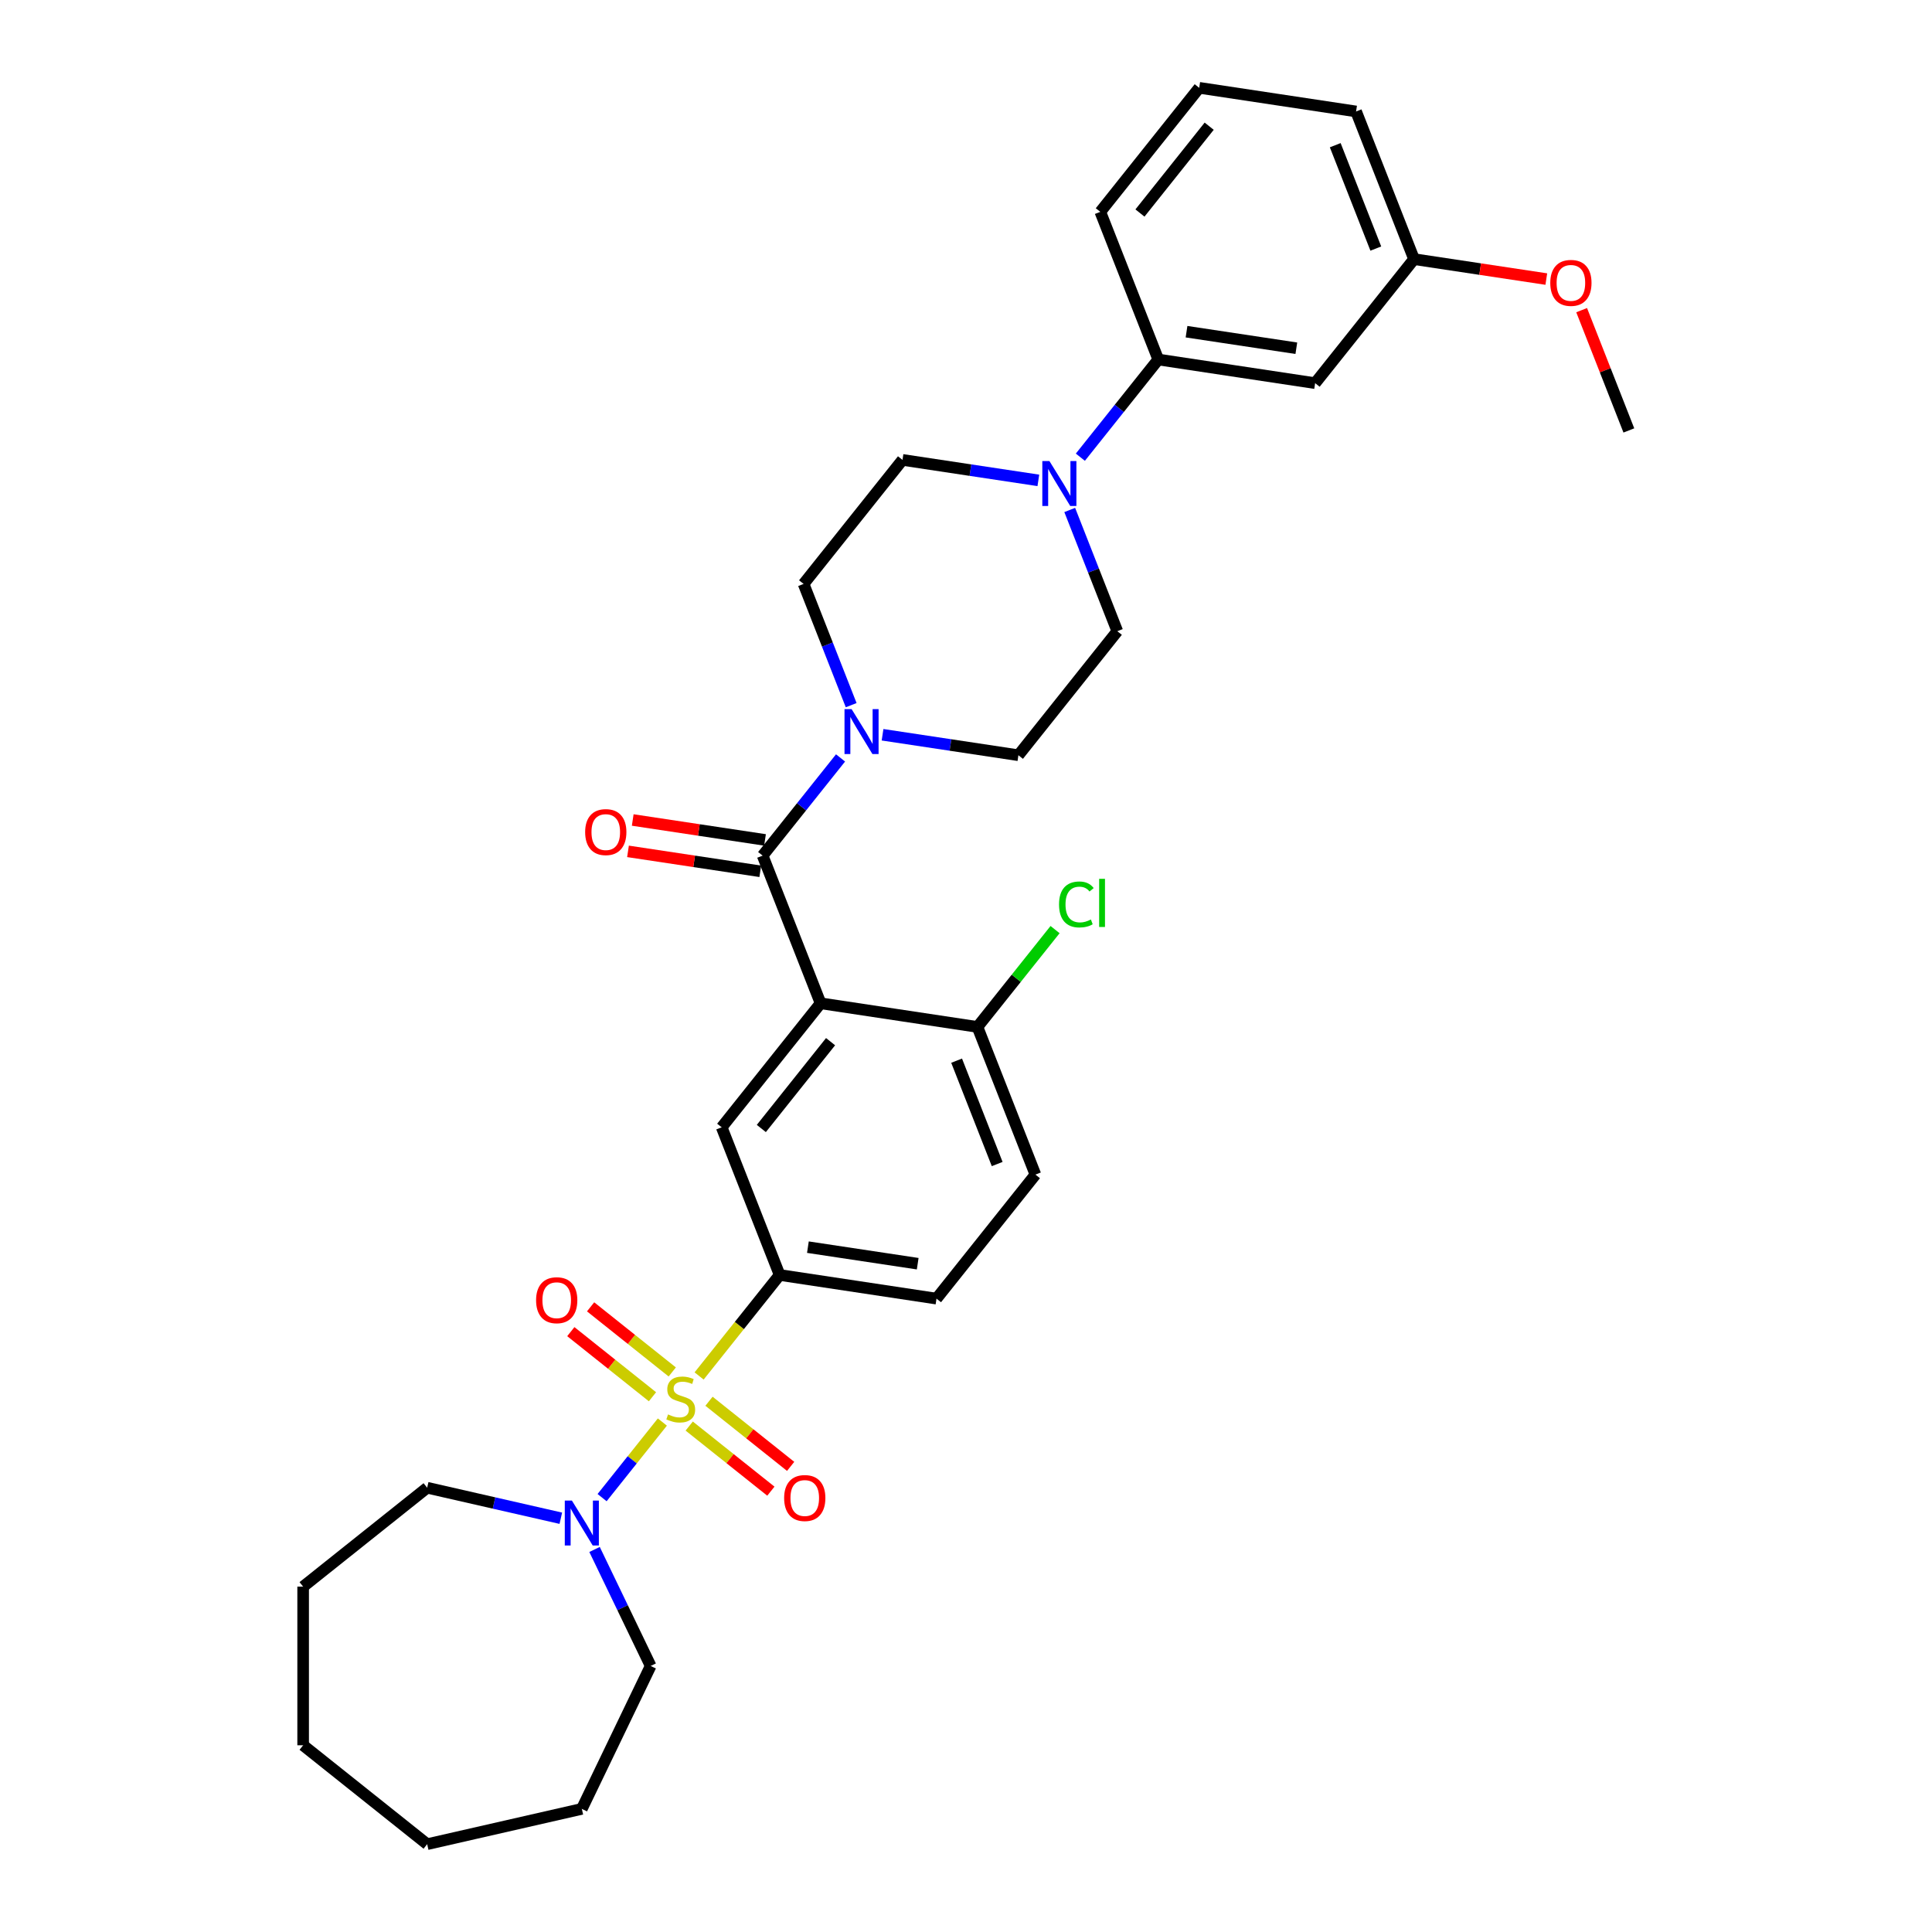 <?xml version='1.0' encoding='iso-8859-1'?>
<svg version='1.1' baseProfile='full'
              xmlns='http://www.w3.org/2000/svg'
                      xmlns:rdkit='http://www.rdkit.org/xml'
                      xmlns:xlink='http://www.w3.org/1999/xlink'
                  xml:space='preserve'
width='1000px' height='1000px' viewBox='0 0 1000 1000'>
<!-- END OF HEADER -->
<rect style='opacity:1.0;fill:#FFFFFF;stroke:none' width='1000' height='1000' x='0' y='0'> </rect>
<path class='bond-2' d='M 361.855,712.2 L 382.698,686.064' style='fill:none;fill-rule:evenodd;stroke:#CCCC00;stroke-width:6px;stroke-linecap:butt;stroke-linejoin:miter;stroke-opacity:1' />
<path class='bond-2' d='M 382.698,686.064 L 403.541,659.928' style='fill:none;fill-rule:evenodd;stroke:#000000;stroke-width:6px;stroke-linecap:butt;stroke-linejoin:miter;stroke-opacity:1' />
<path class='bond-3' d='M 342.839,736.046 L 327.241,755.605' style='fill:none;fill-rule:evenodd;stroke:#CCCC00;stroke-width:6px;stroke-linecap:butt;stroke-linejoin:miter;stroke-opacity:1' />
<path class='bond-3' d='M 327.241,755.605 L 311.643,775.165' style='fill:none;fill-rule:evenodd;stroke:#0000FF;stroke-width:6px;stroke-linecap:butt;stroke-linejoin:miter;stroke-opacity:1' />
<path class='bond-8' d='M 347.958,710.121 L 326.826,693.269' style='fill:none;fill-rule:evenodd;stroke:#CCCC00;stroke-width:6px;stroke-linecap:butt;stroke-linejoin:miter;stroke-opacity:1' />
<path class='bond-8' d='M 326.826,693.269 L 305.694,676.416' style='fill:none;fill-rule:evenodd;stroke:#FF0000;stroke-width:6px;stroke-linecap:butt;stroke-linejoin:miter;stroke-opacity:1' />
<path class='bond-8' d='M 337.719,722.96 L 316.587,706.108' style='fill:none;fill-rule:evenodd;stroke:#CCCC00;stroke-width:6px;stroke-linecap:butt;stroke-linejoin:miter;stroke-opacity:1' />
<path class='bond-8' d='M 316.587,706.108 L 295.455,689.255' style='fill:none;fill-rule:evenodd;stroke:#FF0000;stroke-width:6px;stroke-linecap:butt;stroke-linejoin:miter;stroke-opacity:1' />
<path class='bond-9' d='M 356.736,738.125 L 377.868,754.978' style='fill:none;fill-rule:evenodd;stroke:#CCCC00;stroke-width:6px;stroke-linecap:butt;stroke-linejoin:miter;stroke-opacity:1' />
<path class='bond-9' d='M 377.868,754.978 L 399,771.83' style='fill:none;fill-rule:evenodd;stroke:#FF0000;stroke-width:6px;stroke-linecap:butt;stroke-linejoin:miter;stroke-opacity:1' />
<path class='bond-9' d='M 366.975,725.286 L 388.107,742.139' style='fill:none;fill-rule:evenodd;stroke:#CCCC00;stroke-width:6px;stroke-linecap:butt;stroke-linejoin:miter;stroke-opacity:1' />
<path class='bond-9' d='M 388.107,742.139 L 409.239,758.991' style='fill:none;fill-rule:evenodd;stroke:#FF0000;stroke-width:6px;stroke-linecap:butt;stroke-linejoin:miter;stroke-opacity:1' />
<path class='bond-0' d='M 424.738,519.299 L 373.544,583.494' style='fill:none;fill-rule:evenodd;stroke:#000000;stroke-width:6px;stroke-linecap:butt;stroke-linejoin:miter;stroke-opacity:1' />
<path class='bond-0' d='M 429.898,539.167 L 394.062,584.104' style='fill:none;fill-rule:evenodd;stroke:#000000;stroke-width:6px;stroke-linecap:butt;stroke-linejoin:miter;stroke-opacity:1' />
<path class='bond-1' d='M 424.738,519.299 L 394.74,442.866' style='fill:none;fill-rule:evenodd;stroke:#000000;stroke-width:6px;stroke-linecap:butt;stroke-linejoin:miter;stroke-opacity:1' />
<path class='bond-33' d='M 424.738,519.299 L 505.93,531.537' style='fill:none;fill-rule:evenodd;stroke:#000000;stroke-width:6px;stroke-linecap:butt;stroke-linejoin:miter;stroke-opacity:1' />
<path class='bond-4' d='M 394.74,442.866 L 414.901,417.584' style='fill:none;fill-rule:evenodd;stroke:#000000;stroke-width:6px;stroke-linecap:butt;stroke-linejoin:miter;stroke-opacity:1' />
<path class='bond-4' d='M 414.901,417.584 L 435.063,392.302' style='fill:none;fill-rule:evenodd;stroke:#0000FF;stroke-width:6px;stroke-linecap:butt;stroke-linejoin:miter;stroke-opacity:1' />
<path class='bond-12' d='M 395.964,434.746 L 361.731,429.587' style='fill:none;fill-rule:evenodd;stroke:#000000;stroke-width:6px;stroke-linecap:butt;stroke-linejoin:miter;stroke-opacity:1' />
<path class='bond-12' d='M 361.731,429.587 L 327.499,424.427' style='fill:none;fill-rule:evenodd;stroke:#FF0000;stroke-width:6px;stroke-linecap:butt;stroke-linejoin:miter;stroke-opacity:1' />
<path class='bond-12' d='M 393.516,450.985 L 359.284,445.825' style='fill:none;fill-rule:evenodd;stroke:#000000;stroke-width:6px;stroke-linecap:butt;stroke-linejoin:miter;stroke-opacity:1' />
<path class='bond-12' d='M 359.284,445.825 L 325.051,440.665' style='fill:none;fill-rule:evenodd;stroke:#FF0000;stroke-width:6px;stroke-linecap:butt;stroke-linejoin:miter;stroke-opacity:1' />
<path class='bond-5' d='M 403.541,659.928 L 373.544,583.494' style='fill:none;fill-rule:evenodd;stroke:#000000;stroke-width:6px;stroke-linecap:butt;stroke-linejoin:miter;stroke-opacity:1' />
<path class='bond-17' d='M 403.541,659.928 L 484.733,672.165' style='fill:none;fill-rule:evenodd;stroke:#000000;stroke-width:6px;stroke-linecap:butt;stroke-linejoin:miter;stroke-opacity:1' />
<path class='bond-17' d='M 418.168,645.525 L 475.002,654.091' style='fill:none;fill-rule:evenodd;stroke:#000000;stroke-width:6px;stroke-linecap:butt;stroke-linejoin:miter;stroke-opacity:1' />
<path class='bond-21' d='M 307.741,801.998 L 322.26,832.147' style='fill:none;fill-rule:evenodd;stroke:#0000FF;stroke-width:6px;stroke-linecap:butt;stroke-linejoin:miter;stroke-opacity:1' />
<path class='bond-21' d='M 322.26,832.147 L 336.779,862.297' style='fill:none;fill-rule:evenodd;stroke:#000000;stroke-width:6px;stroke-linecap:butt;stroke-linejoin:miter;stroke-opacity:1' />
<path class='bond-22' d='M 290.282,785.838 L 255.692,777.943' style='fill:none;fill-rule:evenodd;stroke:#0000FF;stroke-width:6px;stroke-linecap:butt;stroke-linejoin:miter;stroke-opacity:1' />
<path class='bond-22' d='M 255.692,777.943 L 221.102,770.048' style='fill:none;fill-rule:evenodd;stroke:#000000;stroke-width:6px;stroke-linecap:butt;stroke-linejoin:miter;stroke-opacity:1' />
<path class='bond-13' d='M 456.805,380.309 L 491.966,385.608' style='fill:none;fill-rule:evenodd;stroke:#0000FF;stroke-width:6px;stroke-linecap:butt;stroke-linejoin:miter;stroke-opacity:1' />
<path class='bond-13' d='M 491.966,385.608 L 527.126,390.908' style='fill:none;fill-rule:evenodd;stroke:#000000;stroke-width:6px;stroke-linecap:butt;stroke-linejoin:miter;stroke-opacity:1' />
<path class='bond-14' d='M 440.565,364.991 L 428.251,333.614' style='fill:none;fill-rule:evenodd;stroke:#0000FF;stroke-width:6px;stroke-linecap:butt;stroke-linejoin:miter;stroke-opacity:1' />
<path class='bond-14' d='M 428.251,333.614 L 415.936,302.237' style='fill:none;fill-rule:evenodd;stroke:#000000;stroke-width:6px;stroke-linecap:butt;stroke-linejoin:miter;stroke-opacity:1' />
<path class='bond-6' d='M 537.451,248.64 L 502.291,243.341' style='fill:none;fill-rule:evenodd;stroke:#0000FF;stroke-width:6px;stroke-linecap:butt;stroke-linejoin:miter;stroke-opacity:1' />
<path class='bond-6' d='M 502.291,243.341 L 467.131,238.041' style='fill:none;fill-rule:evenodd;stroke:#000000;stroke-width:6px;stroke-linecap:butt;stroke-linejoin:miter;stroke-opacity:1' />
<path class='bond-7' d='M 559.194,236.647 L 579.355,211.365' style='fill:none;fill-rule:evenodd;stroke:#0000FF;stroke-width:6px;stroke-linecap:butt;stroke-linejoin:miter;stroke-opacity:1' />
<path class='bond-7' d='M 579.355,211.365 L 599.517,186.083' style='fill:none;fill-rule:evenodd;stroke:#000000;stroke-width:6px;stroke-linecap:butt;stroke-linejoin:miter;stroke-opacity:1' />
<path class='bond-34' d='M 553.691,263.958 L 566.006,295.335' style='fill:none;fill-rule:evenodd;stroke:#0000FF;stroke-width:6px;stroke-linecap:butt;stroke-linejoin:miter;stroke-opacity:1' />
<path class='bond-34' d='M 566.006,295.335 L 578.321,326.712' style='fill:none;fill-rule:evenodd;stroke:#000000;stroke-width:6px;stroke-linecap:butt;stroke-linejoin:miter;stroke-opacity:1' />
<path class='bond-11' d='M 599.517,186.083 L 680.709,198.321' style='fill:none;fill-rule:evenodd;stroke:#000000;stroke-width:6px;stroke-linecap:butt;stroke-linejoin:miter;stroke-opacity:1' />
<path class='bond-11' d='M 614.143,171.681 L 670.978,180.247' style='fill:none;fill-rule:evenodd;stroke:#000000;stroke-width:6px;stroke-linecap:butt;stroke-linejoin:miter;stroke-opacity:1' />
<path class='bond-24' d='M 599.517,186.083 L 569.519,109.65' style='fill:none;fill-rule:evenodd;stroke:#000000;stroke-width:6px;stroke-linecap:butt;stroke-linejoin:miter;stroke-opacity:1' />
<path class='bond-10' d='M 505.93,531.537 L 535.928,607.97' style='fill:none;fill-rule:evenodd;stroke:#000000;stroke-width:6px;stroke-linecap:butt;stroke-linejoin:miter;stroke-opacity:1' />
<path class='bond-10' d='M 495.143,549.001 L 516.141,602.504' style='fill:none;fill-rule:evenodd;stroke:#000000;stroke-width:6px;stroke-linecap:butt;stroke-linejoin:miter;stroke-opacity:1' />
<path class='bond-20' d='M 505.93,531.537 L 526.017,506.348' style='fill:none;fill-rule:evenodd;stroke:#000000;stroke-width:6px;stroke-linecap:butt;stroke-linejoin:miter;stroke-opacity:1' />
<path class='bond-20' d='M 526.017,506.348 L 546.105,481.159' style='fill:none;fill-rule:evenodd;stroke:#00CC00;stroke-width:6px;stroke-linecap:butt;stroke-linejoin:miter;stroke-opacity:1' />
<path class='bond-19' d='M 680.709,198.321 L 731.903,134.126' style='fill:none;fill-rule:evenodd;stroke:#000000;stroke-width:6px;stroke-linecap:butt;stroke-linejoin:miter;stroke-opacity:1' />
<path class='bond-16' d='M 527.126,390.908 L 578.321,326.712' style='fill:none;fill-rule:evenodd;stroke:#000000;stroke-width:6px;stroke-linecap:butt;stroke-linejoin:miter;stroke-opacity:1' />
<path class='bond-15' d='M 415.936,302.237 L 467.131,238.041' style='fill:none;fill-rule:evenodd;stroke:#000000;stroke-width:6px;stroke-linecap:butt;stroke-linejoin:miter;stroke-opacity:1' />
<path class='bond-18' d='M 484.733,672.165 L 535.928,607.97' style='fill:none;fill-rule:evenodd;stroke:#000000;stroke-width:6px;stroke-linecap:butt;stroke-linejoin:miter;stroke-opacity:1' />
<path class='bond-23' d='M 731.903,134.126 L 766.136,139.285' style='fill:none;fill-rule:evenodd;stroke:#000000;stroke-width:6px;stroke-linecap:butt;stroke-linejoin:miter;stroke-opacity:1' />
<path class='bond-23' d='M 766.136,139.285 L 800.368,144.445' style='fill:none;fill-rule:evenodd;stroke:#FF0000;stroke-width:6px;stroke-linecap:butt;stroke-linejoin:miter;stroke-opacity:1' />
<path class='bond-35' d='M 731.903,134.126 L 701.905,57.692' style='fill:none;fill-rule:evenodd;stroke:#000000;stroke-width:6px;stroke-linecap:butt;stroke-linejoin:miter;stroke-opacity:1' />
<path class='bond-35' d='M 712.117,128.66 L 691.118,75.157' style='fill:none;fill-rule:evenodd;stroke:#000000;stroke-width:6px;stroke-linecap:butt;stroke-linejoin:miter;stroke-opacity:1' />
<path class='bond-29' d='M 336.779,862.297 L 301.153,936.274' style='fill:none;fill-rule:evenodd;stroke:#000000;stroke-width:6px;stroke-linecap:butt;stroke-linejoin:miter;stroke-opacity:1' />
<path class='bond-28' d='M 221.102,770.048 L 156.907,821.242' style='fill:none;fill-rule:evenodd;stroke:#000000;stroke-width:6px;stroke-linecap:butt;stroke-linejoin:miter;stroke-opacity:1' />
<path class='bond-27' d='M 818.657,160.535 L 830.875,191.666' style='fill:none;fill-rule:evenodd;stroke:#FF0000;stroke-width:6px;stroke-linecap:butt;stroke-linejoin:miter;stroke-opacity:1' />
<path class='bond-27' d='M 830.875,191.666 L 843.093,222.797' style='fill:none;fill-rule:evenodd;stroke:#000000;stroke-width:6px;stroke-linecap:butt;stroke-linejoin:miter;stroke-opacity:1' />
<path class='bond-25' d='M 569.519,109.65 L 620.713,45.455' style='fill:none;fill-rule:evenodd;stroke:#000000;stroke-width:6px;stroke-linecap:butt;stroke-linejoin:miter;stroke-opacity:1' />
<path class='bond-25' d='M 590.037,110.26 L 625.873,65.323' style='fill:none;fill-rule:evenodd;stroke:#000000;stroke-width:6px;stroke-linecap:butt;stroke-linejoin:miter;stroke-opacity:1' />
<path class='bond-26' d='M 620.713,45.455 L 701.905,57.692' style='fill:none;fill-rule:evenodd;stroke:#000000;stroke-width:6px;stroke-linecap:butt;stroke-linejoin:miter;stroke-opacity:1' />
<path class='bond-30' d='M 156.907,821.242 L 156.907,903.351' style='fill:none;fill-rule:evenodd;stroke:#000000;stroke-width:6px;stroke-linecap:butt;stroke-linejoin:miter;stroke-opacity:1' />
<path class='bond-31' d='M 301.153,936.274 L 221.102,954.545' style='fill:none;fill-rule:evenodd;stroke:#000000;stroke-width:6px;stroke-linecap:butt;stroke-linejoin:miter;stroke-opacity:1' />
<path class='bond-32' d='M 156.907,903.351 L 221.102,954.545' style='fill:none;fill-rule:evenodd;stroke:#000000;stroke-width:6px;stroke-linecap:butt;stroke-linejoin:miter;stroke-opacity:1' />
<path  class='atom-0' d='M 345.778 732.104
Q 346.041 732.203, 347.125 732.663
Q 348.209 733.122, 349.391 733.418
Q 350.606 733.681, 351.789 733.681
Q 353.989 733.681, 355.27 732.63
Q 356.551 731.546, 356.551 729.674
Q 356.551 728.393, 355.894 727.605
Q 355.27 726.816, 354.285 726.389
Q 353.3 725.962, 351.657 725.47
Q 349.588 724.846, 348.34 724.255
Q 347.125 723.663, 346.238 722.415
Q 345.384 721.167, 345.384 719.065
Q 345.384 716.142, 347.355 714.336
Q 349.358 712.529, 353.3 712.529
Q 355.993 712.529, 359.047 713.81
L 358.292 716.339
Q 355.5 715.19, 353.398 715.19
Q 351.132 715.19, 349.884 716.142
Q 348.636 717.062, 348.669 718.671
Q 348.669 719.919, 349.293 720.675
Q 349.95 721.43, 350.869 721.857
Q 351.822 722.284, 353.398 722.777
Q 355.5 723.434, 356.748 724.09
Q 357.996 724.747, 358.883 726.094
Q 359.803 727.408, 359.803 729.674
Q 359.803 732.893, 357.635 734.633
Q 355.5 736.341, 351.92 736.341
Q 349.851 736.341, 348.275 735.881
Q 346.731 735.454, 344.892 734.699
L 345.778 732.104
' fill='#CCCC00'/>
<path  class='atom-4' d='M 296.013 776.692
L 303.633 789.009
Q 304.388 790.224, 305.603 792.424
Q 306.818 794.625, 306.884 794.756
L 306.884 776.692
L 309.971 776.692
L 309.971 799.945
L 306.786 799.945
L 298.608 786.48
Q 297.655 784.903, 296.637 783.097
Q 295.652 781.29, 295.356 780.732
L 295.356 799.945
L 292.334 799.945
L 292.334 776.692
L 296.013 776.692
' fill='#0000FF'/>
<path  class='atom-5' d='M 440.794 367.043
L 448.414 379.36
Q 449.169 380.575, 450.384 382.775
Q 451.6 384.976, 451.665 385.107
L 451.665 367.043
L 454.753 367.043
L 454.753 390.297
L 451.567 390.297
L 443.389 376.831
Q 442.436 375.254, 441.418 373.448
Q 440.433 371.641, 440.137 371.083
L 440.137 390.297
L 437.116 390.297
L 437.116 367.043
L 440.794 367.043
' fill='#0000FF'/>
<path  class='atom-7' d='M 543.183 238.652
L 550.802 250.969
Q 551.558 252.184, 552.773 254.384
Q 553.988 256.585, 554.054 256.716
L 554.054 238.652
L 557.141 238.652
L 557.141 261.906
L 553.955 261.906
L 545.777 248.44
Q 544.825 246.863, 543.807 245.057
Q 542.821 243.25, 542.526 242.692
L 542.526 261.906
L 539.504 261.906
L 539.504 238.652
L 543.183 238.652
' fill='#0000FF'/>
<path  class='atom-9' d='M 277.477 672.995
Q 277.477 667.411, 280.236 664.291
Q 282.995 661.171, 288.152 661.171
Q 293.308 661.171, 296.067 664.291
Q 298.826 667.411, 298.826 672.995
Q 298.826 678.644, 296.034 681.862
Q 293.242 685.048, 288.152 685.048
Q 283.028 685.048, 280.236 681.862
Q 277.477 678.677, 277.477 672.995
M 288.152 682.421
Q 291.699 682.421, 293.604 680.056
Q 295.541 677.658, 295.541 672.995
Q 295.541 668.429, 293.604 666.13
Q 291.699 663.798, 288.152 663.798
Q 284.604 663.798, 282.667 666.098
Q 280.762 668.397, 280.762 672.995
Q 280.762 677.691, 282.667 680.056
Q 284.604 682.421, 288.152 682.421
' fill='#FF0000'/>
<path  class='atom-10' d='M 405.869 775.383
Q 405.869 769.8, 408.627 766.68
Q 411.386 763.559, 416.543 763.559
Q 421.699 763.559, 424.458 766.68
Q 427.217 769.8, 427.217 775.383
Q 427.217 781.032, 424.425 784.251
Q 421.633 787.437, 416.543 787.437
Q 411.419 787.437, 408.627 784.251
Q 405.869 781.065, 405.869 775.383
M 416.543 784.809
Q 420.09 784.809, 421.995 782.445
Q 423.933 780.047, 423.933 775.383
Q 423.933 770.818, 421.995 768.519
Q 420.09 766.187, 416.543 766.187
Q 412.996 766.187, 411.058 768.486
Q 409.153 770.785, 409.153 775.383
Q 409.153 780.08, 411.058 782.445
Q 412.996 784.809, 416.543 784.809
' fill='#FF0000'/>
<path  class='atom-13' d='M 302.874 430.694
Q 302.874 425.11, 305.633 421.99
Q 308.391 418.87, 313.548 418.87
Q 318.704 418.87, 321.463 421.99
Q 324.222 425.11, 324.222 430.694
Q 324.222 436.343, 321.43 439.561
Q 318.639 442.747, 313.548 442.747
Q 308.424 442.747, 305.633 439.561
Q 302.874 436.375, 302.874 430.694
M 313.548 440.12
Q 317.095 440.12, 319 437.755
Q 320.938 435.357, 320.938 430.694
Q 320.938 426.128, 319 423.829
Q 317.095 421.497, 313.548 421.497
Q 310.001 421.497, 308.063 423.796
Q 306.158 426.095, 306.158 430.694
Q 306.158 435.39, 308.063 437.755
Q 310.001 440.12, 313.548 440.12
' fill='#FF0000'/>
<path  class='atom-21' d='M 548.158 468.146
Q 548.158 462.365, 550.851 459.344
Q 553.577 456.289, 558.733 456.289
Q 563.529 456.289, 566.09 459.672
L 563.923 461.446
Q 562.051 458.982, 558.733 458.982
Q 555.219 458.982, 553.347 461.347
Q 551.508 463.679, 551.508 468.146
Q 551.508 472.744, 553.413 475.109
Q 555.351 477.473, 559.095 477.473
Q 561.657 477.473, 564.645 475.93
L 565.565 478.393
Q 564.35 479.181, 562.51 479.641
Q 560.671 480.101, 558.635 480.101
Q 553.577 480.101, 550.851 477.014
Q 548.158 473.926, 548.158 468.146
' fill='#00CC00'/>
<path  class='atom-21' d='M 568.915 454.877
L 571.937 454.877
L 571.937 479.805
L 568.915 479.805
L 568.915 454.877
' fill='#00CC00'/>
<path  class='atom-24' d='M 802.421 146.429
Q 802.421 140.846, 805.18 137.725
Q 807.939 134.605, 813.095 134.605
Q 818.252 134.605, 821.011 137.725
Q 823.77 140.846, 823.77 146.429
Q 823.77 152.078, 820.978 155.297
Q 818.186 158.483, 813.095 158.483
Q 807.972 158.483, 805.18 155.297
Q 802.421 152.111, 802.421 146.429
M 813.095 155.855
Q 816.642 155.855, 818.547 153.49
Q 820.485 151.093, 820.485 146.429
Q 820.485 141.864, 818.547 139.565
Q 816.642 137.233, 813.095 137.233
Q 809.548 137.233, 807.61 139.532
Q 805.705 141.831, 805.705 146.429
Q 805.705 151.126, 807.61 153.49
Q 809.548 155.855, 813.095 155.855
' fill='#FF0000'/>
</svg>
